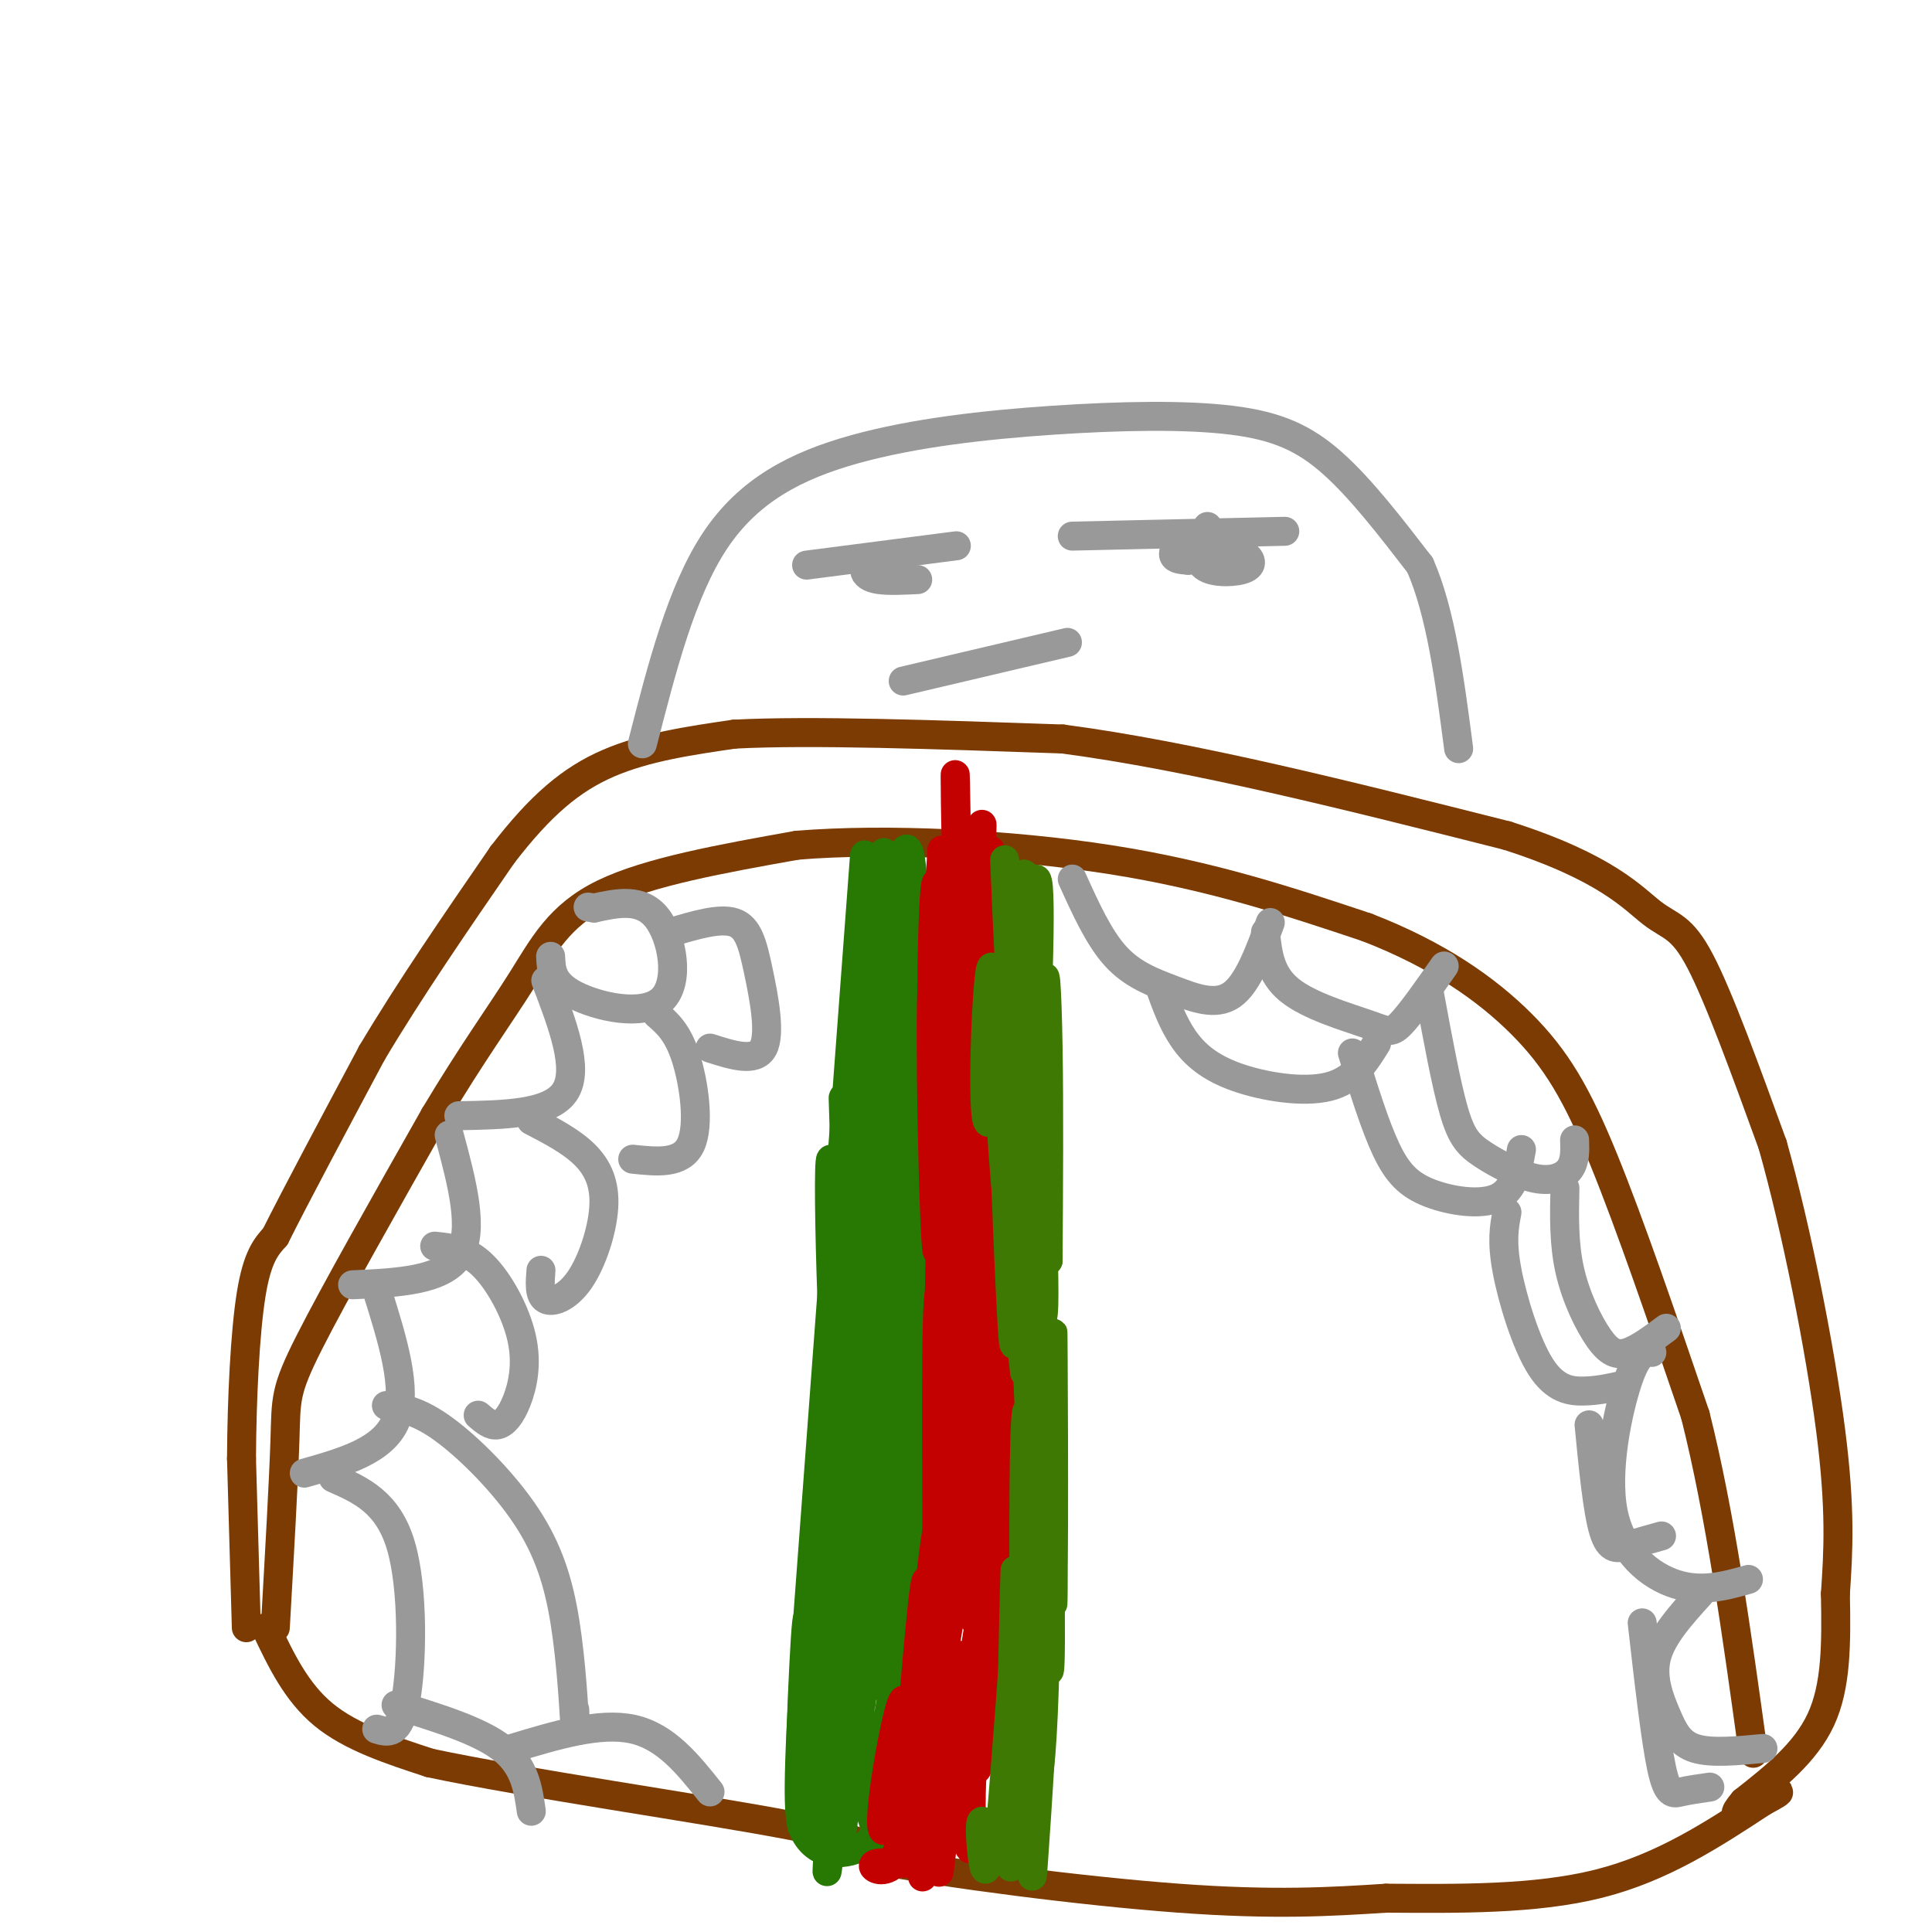 <svg viewBox='0 0 400 400' version='1.1' xmlns='http://www.w3.org/2000/svg' xmlns:xlink='http://www.w3.org/1999/xlink'><g fill='none' stroke='#7C3B02' stroke-width='6' stroke-linecap='round' stroke-linejoin='round'><path d='M57,337c0.867,-15.289 1.733,-30.578 2,-39c0.267,-8.422 -0.067,-9.978 5,-20c5.067,-10.022 15.533,-28.511 26,-47'/><path d='M90,231c7.560,-12.655 13.458,-20.792 18,-28c4.542,-7.208 7.726,-13.488 17,-18c9.274,-4.512 24.637,-7.256 40,-10'/><path d='M165,175c18.311,-1.511 44.089,-0.289 65,3c20.911,3.289 36.956,8.644 53,14'/><path d='M283,192c14.655,5.655 24.792,12.792 32,20c7.208,7.208 11.488,14.488 17,28c5.512,13.512 12.256,33.256 19,53'/><path d='M351,293c5.167,20.500 8.583,45.250 12,70'/><path d='M51,337c0.000,0.000 -1.000,-35.000 -1,-35'/><path d='M50,302c0.067,-12.467 0.733,-26.133 2,-34c1.267,-7.867 3.133,-9.933 5,-12'/><path d='M57,256c4.167,-8.333 12.083,-23.167 20,-38'/><path d='M77,218c7.833,-13.167 17.417,-27.083 27,-41'/><path d='M104,177c7.933,-10.333 14.267,-15.667 22,-19c7.733,-3.333 16.867,-4.667 26,-6'/><path d='M152,152c15.667,-0.833 41.833,0.083 68,1'/><path d='M220,153c26.667,3.500 59.333,11.750 92,20'/><path d='M312,173c20.607,6.571 26.125,13.000 30,16c3.875,3.000 6.107,2.571 10,10c3.893,7.429 9.446,22.714 15,38'/><path d='M367,237c4.956,17.511 9.844,42.289 12,59c2.156,16.711 1.578,25.356 1,34'/><path d='M380,330c0.200,10.311 0.200,19.089 -3,26c-3.200,6.911 -9.600,11.956 -16,17'/><path d='M361,373c-2.667,3.167 -1.333,2.583 0,2'/><path d='M55,337c3.167,6.667 6.333,13.333 12,18c5.667,4.667 13.833,7.333 22,10'/><path d='M89,365c19.333,4.133 56.667,9.467 75,13c18.333,3.533 17.667,5.267 17,7'/><path d='M181,385c14.733,2.867 43.067,6.533 63,8c19.933,1.467 31.467,0.733 43,0'/><path d='M287,393c14.956,0.089 30.844,0.311 44,-3c13.156,-3.311 23.578,-10.156 34,-17'/><path d='M365,373c5.667,-3.000 2.833,-2.000 0,-1'/></g>
<g fill='none' stroke='#277904' stroke-width='6' stroke-linecap='round' stroke-linejoin='round'><path d='M179,177c0.000,0.000 -12.000,161.000 -12,161'/><path d='M167,338c-2.167,33.500 -1.583,36.750 -1,40'/><path d='M166,378c2.689,7.422 9.911,5.978 13,4c3.089,-1.978 2.044,-4.489 1,-7'/><path d='M180,375c2.378,-11.533 7.822,-36.867 10,-64c2.178,-27.133 1.089,-56.067 0,-85'/><path d='M190,226c-0.155,-25.750 -0.542,-47.625 -2,-50c-1.458,-2.375 -3.988,14.750 -5,20c-1.012,5.250 -0.506,-1.375 0,-8'/><path d='M183,188c0.000,-5.798 0.000,-16.292 0,-9c0.000,7.292 0.000,32.369 0,40c0.000,7.631 0.000,-2.185 0,-12'/><path d='M183,207c0.012,-9.243 0.042,-26.350 -1,-15c-1.042,11.350 -3.156,51.156 -4,50c-0.844,-1.156 -0.420,-43.273 0,-44c0.420,-0.727 0.834,39.935 1,48c0.166,8.065 0.083,-16.468 0,-41'/><path d='M179,205c0.032,-12.438 0.111,-23.032 1,-9c0.889,14.032 2.589,52.689 3,47c0.411,-5.689 -0.466,-55.724 0,-55c0.466,0.724 2.276,52.207 3,63c0.724,10.793 0.362,-19.103 0,-49'/><path d='M186,202c-0.194,-14.587 -0.679,-26.555 0,-6c0.679,20.555 2.522,73.633 2,75c-0.522,1.367 -3.410,-48.978 -6,-47c-2.590,1.978 -4.883,56.279 -6,68c-1.117,11.721 -1.059,-19.140 -1,-50'/><path d='M175,242c-0.362,-13.715 -0.768,-23.001 0,-4c0.768,19.001 2.711,66.289 2,62c-0.711,-4.289 -4.076,-60.155 -5,-60c-0.924,0.155 0.593,56.330 3,65c2.407,8.670 5.703,-30.165 9,-69'/><path d='M184,236c0.802,9.673 -1.692,68.356 -3,66c-1.308,-2.356 -1.429,-65.750 -1,-65c0.429,0.750 1.408,65.643 2,81c0.592,15.357 0.796,-18.821 1,-53'/><path d='M183,265c-0.952,8.536 -3.833,56.375 -3,57c0.833,0.625 5.381,-45.964 7,-61c1.619,-15.036 0.310,1.482 -1,18'/><path d='M186,279c-1.882,15.904 -6.086,46.665 -8,53c-1.914,6.335 -1.538,-11.756 -1,-24c0.538,-12.244 1.237,-18.643 1,-6c-0.237,12.643 -1.410,44.327 0,41c1.410,-3.327 5.403,-41.665 7,-52c1.597,-10.335 0.799,7.332 0,25'/><path d='M185,316c-0.441,13.462 -1.544,34.615 -1,23c0.544,-11.615 2.733,-56.000 2,-52c-0.733,4.000 -4.390,56.385 -6,62c-1.610,5.615 -1.174,-35.538 -1,-46c0.174,-10.462 0.087,9.769 0,30'/><path d='M179,333c-0.203,12.215 -0.709,27.754 -1,15c-0.291,-12.754 -0.367,-53.800 -2,-51c-1.633,2.800 -4.824,49.446 -6,52c-1.176,2.554 -0.336,-38.985 0,-48c0.336,-9.015 0.168,14.492 0,38'/><path d='M170,339c-0.434,12.369 -1.520,24.292 -2,19c-0.480,-5.292 -0.356,-27.800 -1,-22c-0.644,5.800 -2.058,39.908 -1,41c1.058,1.092 4.588,-30.831 6,-37c1.412,-6.169 0.706,13.415 0,33'/><path d='M172,373c-0.429,10.952 -1.502,21.832 0,8c1.502,-13.832 5.578,-52.378 6,-50c0.422,2.378 -2.809,45.679 -4,50c-1.191,4.321 -0.340,-30.337 0,-39c0.340,-8.663 0.170,8.668 0,26'/><path d='M174,368c0.009,8.950 0.033,18.326 0,11c-0.033,-7.326 -0.122,-31.356 0,-31c0.122,0.356 0.456,25.096 1,27c0.544,1.904 1.298,-19.027 2,-24c0.702,-4.973 1.351,6.014 2,17'/><path d='M179,368c0.167,2.167 -0.417,-0.917 -1,-4'/></g>
<g fill='none' stroke='#C30101' stroke-width='6' stroke-linecap='round' stroke-linejoin='round'><path d='M195,176c-0.899,15.964 -1.798,31.929 -2,29c-0.202,-2.929 0.292,-24.750 1,-22c0.708,2.750 1.631,30.071 3,34c1.369,3.929 3.185,-15.536 5,-35'/><path d='M202,182c1.206,-10.020 1.721,-17.569 1,-4c-0.721,13.569 -2.678,48.256 -2,44c0.678,-4.256 3.990,-47.453 4,-46c0.010,1.453 -3.283,47.558 -5,55c-1.717,7.442 -1.859,-23.779 -2,-55'/><path d='M198,176c-0.369,-14.821 -0.292,-24.375 0,-4c0.292,20.375 0.798,70.679 0,81c-0.798,10.321 -2.899,-19.339 -5,-49'/><path d='M193,204c-0.631,7.750 0.292,51.625 1,55c0.708,3.375 1.202,-33.750 2,-42c0.798,-8.250 1.899,12.375 3,33'/><path d='M199,250c0.476,12.648 0.164,27.770 0,15c-0.164,-12.770 -0.182,-53.430 1,-60c1.182,-6.570 3.564,20.950 5,44c1.436,23.050 1.925,41.629 0,31c-1.925,-10.629 -6.264,-50.465 -7,-54c-0.736,-3.535 2.132,29.233 5,62'/><path d='M203,288c0.018,-5.502 -2.439,-50.258 -3,-45c-0.561,5.258 0.772,60.531 0,67c-0.772,6.469 -3.649,-35.866 -5,-42c-1.351,-6.134 -1.175,23.933 -1,54'/><path d='M194,322c-0.048,-10.833 0.333,-64.917 1,-70c0.667,-5.083 1.619,38.833 2,53c0.381,14.167 0.190,-1.417 0,-17'/><path d='M197,288c0.003,-11.614 0.012,-32.148 1,-21c0.988,11.148 2.956,53.978 4,55c1.044,1.022 1.166,-39.763 2,-42c0.834,-2.237 2.381,34.075 3,40c0.619,5.925 0.309,-18.538 0,-43'/><path d='M207,277c-0.841,3.576 -2.944,34.018 -4,48c-1.056,13.982 -1.065,11.506 -2,7c-0.935,-4.506 -2.797,-11.043 -2,-22c0.797,-10.957 4.253,-26.335 3,-14c-1.253,12.335 -7.215,52.381 -9,60c-1.785,7.619 0.608,-17.191 3,-42'/><path d='M196,314c-0.673,7.562 -3.854,47.468 -4,46c-0.146,-1.468 2.744,-44.311 2,-43c-0.744,1.311 -5.124,46.776 -6,53c-0.876,6.224 1.750,-26.793 3,-38c1.250,-11.207 1.125,-0.603 1,10'/><path d='M192,342c-1.103,11.015 -4.359,33.551 -5,33c-0.641,-0.551 1.333,-24.189 0,-23c-1.333,1.189 -5.974,27.205 -4,27c1.974,-0.205 10.564,-26.630 14,-34c3.436,-7.370 1.718,4.315 0,16'/><path d='M197,361c-0.468,8.413 -1.638,21.446 0,12c1.638,-9.446 6.085,-41.371 8,-49c1.915,-7.629 1.297,9.038 0,23c-1.297,13.962 -3.272,25.221 -3,16c0.272,-9.221 2.792,-38.920 3,-41c0.208,-2.080 -1.896,23.460 -4,49'/><path d='M201,371c-0.638,11.552 -0.233,15.931 0,7c0.233,-8.931 0.293,-31.174 -1,-30c-1.293,1.174 -3.941,25.764 -5,35c-1.059,9.236 -0.530,3.118 0,-3'/><path d='M195,380c-0.313,-7.852 -1.094,-25.981 -2,-23c-0.906,2.981 -1.936,27.072 -2,31c-0.064,3.928 0.839,-12.306 0,-16c-0.839,-3.694 -3.419,5.153 -6,14'/><path d='M185,386c-2.267,2.178 -4.933,0.622 -4,0c0.933,-0.622 5.467,-0.311 10,0'/></g>
<g fill='none' stroke='#3E7A03' stroke-width='6' stroke-linecap='round' stroke-linejoin='round'><path d='M208,178c0.667,15.750 1.333,31.500 2,32c0.667,0.500 1.333,-14.250 2,-29'/><path d='M212,181c1.226,6.464 3.292,37.125 3,40c-0.292,2.875 -2.940,-22.036 -4,-31c-1.060,-8.964 -0.530,-1.982 0,5'/><path d='M211,195c0.331,10.030 1.158,32.605 1,33c-0.158,0.395 -1.300,-21.389 -2,-23c-0.700,-1.611 -0.958,16.951 0,14c0.958,-2.951 3.131,-27.415 3,-31c-0.131,-3.585 -2.565,13.707 -5,31'/><path d='M208,219c-0.917,8.075 -0.710,12.763 -1,5c-0.290,-7.763 -1.078,-27.978 -2,-23c-0.922,4.978 -1.979,35.148 0,31c1.979,-4.148 6.994,-42.614 9,-49c2.006,-6.386 1.003,19.307 0,45'/><path d='M214,228c-0.336,-3.805 -1.176,-35.818 -1,-31c0.176,4.818 1.367,46.467 2,51c0.633,4.533 0.709,-28.049 1,-40c0.291,-11.951 0.797,-3.272 1,9c0.203,12.272 0.101,28.136 0,44'/><path d='M217,261c-0.905,-7.083 -3.169,-46.792 -3,-44c0.169,2.792 2.769,48.085 2,55c-0.769,6.915 -4.907,-24.549 -7,-37c-2.093,-12.451 -2.140,-5.891 -1,8c1.140,13.891 3.469,35.112 4,40c0.531,4.888 -0.734,-6.556 -2,-18'/><path d='M210,265c-0.897,-12.727 -2.138,-35.546 -2,-28c0.138,7.546 1.656,45.456 2,41c0.344,-4.456 -0.484,-51.276 0,-51c0.484,0.276 2.281,47.650 3,63c0.719,15.350 0.359,-1.325 0,-18'/><path d='M213,272c-0.238,-8.726 -0.833,-21.542 0,-9c0.833,12.542 3.095,50.440 4,57c0.905,6.560 0.452,-18.220 0,-43'/><path d='M217,277c0.233,10.164 0.815,57.075 1,55c0.185,-2.075 -0.027,-53.136 0,-56c0.027,-2.864 0.293,42.467 0,52c-0.293,9.533 -1.147,-16.734 -2,-43'/><path d='M216,285c-0.929,4.764 -2.252,38.174 -3,52c-0.748,13.826 -0.922,8.067 -1,-8c-0.078,-16.067 -0.059,-42.441 1,-36c1.059,6.441 3.160,45.697 4,52c0.840,6.303 0.420,-20.349 0,-47'/><path d='M217,297c-0.198,22.290 -0.396,44.581 -1,58c-0.604,13.419 -1.616,17.968 -1,3c0.616,-14.968 2.858,-49.453 2,-46c-0.858,3.453 -4.817,44.844 -6,55c-1.183,10.156 0.408,-10.922 2,-32'/><path d='M213,335c-0.391,8.383 -2.367,45.340 -2,44c0.367,-1.340 3.078,-40.978 3,-42c-0.078,-1.022 -2.944,36.571 -4,38c-1.056,1.429 -0.302,-33.306 0,-45c0.302,-11.694 0.151,-0.347 0,11'/><path d='M210,341c-0.874,12.992 -3.057,39.973 -3,39c0.057,-0.973 2.356,-29.900 3,-30c0.644,-0.100 -0.365,28.627 0,30c0.365,1.373 2.104,-24.608 3,-30c0.896,-5.392 0.948,9.804 1,25'/><path d='M214,375c-0.036,8.940 -0.625,18.792 0,10c0.625,-8.792 2.464,-36.226 2,-40c-0.464,-3.774 -3.232,16.113 -6,36'/><path d='M210,381c-0.999,6.932 -0.497,6.264 -1,4c-0.503,-2.264 -2.011,-6.122 -3,-5c-0.989,1.122 -1.459,7.225 -2,7c-0.541,-0.225 -1.155,-6.779 -1,-9c0.155,-2.221 1.077,-0.111 2,2'/></g>
<g fill='none' stroke='#999999' stroke-width='6' stroke-linecap='round' stroke-linejoin='round'><path d='M114,198c0.125,2.774 0.250,5.548 5,8c4.750,2.452 14.125,4.583 18,1c3.875,-3.583 2.250,-12.881 -1,-17c-3.250,-4.119 -8.125,-3.060 -13,-2'/><path d='M123,188c-2.167,-0.333 -1.083,-0.167 0,0'/><path d='M113,203c3.500,9.167 7.000,18.333 4,23c-3.000,4.667 -12.500,4.833 -22,5'/><path d='M93,235c2.667,9.917 5.333,19.833 2,25c-3.333,5.167 -12.667,5.583 -22,6'/><path d='M78,267c3.250,10.333 6.500,20.667 4,27c-2.500,6.333 -10.750,8.667 -19,11'/><path d='M69,306c5.667,2.489 11.333,4.978 14,14c2.667,9.022 2.333,24.578 1,32c-1.333,7.422 -3.667,6.711 -6,6'/><path d='M82,353c8.667,2.667 17.333,5.333 22,9c4.667,3.667 5.333,8.333 6,13'/><path d='M106,362c9.083,-2.750 18.167,-5.500 25,-4c6.833,1.500 11.417,7.250 16,13'/><path d='M80,291c3.373,0.569 6.746,1.139 12,5c5.254,3.861 12.388,11.014 17,18c4.612,6.986 6.703,13.804 8,22c1.297,8.196 1.799,17.770 2,21c0.201,3.230 0.100,0.115 0,-3'/><path d='M90,258c3.316,0.343 6.632,0.686 10,4c3.368,3.314 6.789,9.600 8,15c1.211,5.400 0.211,9.915 -1,13c-1.211,3.085 -2.632,4.738 -4,5c-1.368,0.262 -2.684,-0.869 -4,-2'/><path d='M110,232c4.099,2.126 8.198,4.252 11,7c2.802,2.748 4.308,6.118 4,11c-0.308,4.882 -2.429,11.276 -5,15c-2.571,3.724 -5.592,4.778 -7,4c-1.408,-0.778 -1.204,-3.389 -1,-6'/><path d='M136,210c2.156,1.867 4.311,3.733 6,9c1.689,5.267 2.911,13.933 1,18c-1.911,4.067 -6.956,3.533 -12,3'/><path d='M139,193c5.024,-1.500 10.048,-3.000 13,-2c2.952,1.000 3.833,4.500 5,10c1.167,5.500 2.619,13.000 1,16c-1.619,3.000 -6.310,1.500 -11,0'/><path d='M222,182c2.756,6.089 5.512,12.179 9,16c3.488,3.821 7.708,5.375 12,7c4.292,1.625 8.655,3.321 12,1c3.345,-2.321 5.673,-8.661 8,-15'/><path d='M262,193c0.458,4.351 0.917,8.702 5,12c4.083,3.298 11.792,5.542 16,7c4.208,1.458 4.917,2.131 7,0c2.083,-2.131 5.542,-7.065 9,-12'/><path d='M296,206c1.713,9.282 3.426,18.565 5,24c1.574,5.435 3.010,7.024 6,9c2.990,1.976 7.536,4.340 11,5c3.464,0.660 5.847,-0.383 7,-2c1.153,-1.617 1.077,-3.809 1,-6'/><path d='M324,246c-0.125,5.720 -0.250,11.440 1,17c1.250,5.560 3.875,10.958 6,14c2.125,3.042 3.750,3.726 6,3c2.250,-0.726 5.125,-2.863 8,-5'/><path d='M342,280c-1.476,-0.065 -2.952,-0.131 -5,6c-2.048,6.131 -4.667,18.458 -3,27c1.667,8.542 7.619,13.298 13,15c5.381,1.702 10.190,0.351 15,-1'/><path d='M352,330c-3.935,4.345 -7.869,8.690 -9,13c-1.131,4.310 0.542,8.583 2,12c1.458,3.417 2.702,5.976 6,7c3.298,1.024 8.649,0.512 14,0'/><path d='M240,204c1.375,3.857 2.750,7.714 5,11c2.250,3.286 5.375,6.000 11,8c5.625,2.000 13.750,3.286 19,2c5.250,-1.286 7.625,-5.143 10,-9'/><path d='M280,218c2.327,7.524 4.655,15.048 7,20c2.345,4.952 4.708,7.333 9,9c4.292,1.667 10.512,2.619 14,1c3.488,-1.619 4.244,-5.810 5,-10'/><path d='M312,251c-0.565,2.964 -1.131,5.929 0,12c1.131,6.071 3.958,15.250 7,20c3.042,4.750 6.298,5.071 9,5c2.702,-0.071 4.851,-0.536 7,-1'/><path d='M329,295c0.867,8.911 1.733,17.822 3,22c1.267,4.178 2.933,3.622 5,3c2.067,-0.622 4.533,-1.311 7,-2'/><path d='M340,336c1.378,12.089 2.756,24.178 4,30c1.244,5.822 2.356,5.378 4,5c1.644,-0.378 3.822,-0.689 6,-1'/><path d='M133,154c4.036,-15.771 8.073,-31.543 15,-42c6.927,-10.457 16.746,-15.600 29,-19c12.254,-3.400 26.944,-5.056 41,-6c14.056,-0.944 27.476,-1.177 37,0c9.524,1.177 15.150,3.765 21,9c5.850,5.235 11.925,13.118 18,21'/><path d='M294,117c4.333,9.833 6.167,23.917 8,38'/><path d='M167,117c0.000,0.000 31.000,-4.000 31,-4'/><path d='M222,111c0.000,0.000 44.000,-1.000 44,-1'/><path d='M179,116c3.845,1.116 7.691,2.233 8,2c0.309,-0.233 -2.917,-1.815 -5,-2c-2.083,-0.185 -3.022,1.027 -3,2c0.022,0.973 1.006,1.707 3,2c1.994,0.293 4.997,0.147 8,0'/><path d='M250,109c-1.253,3.200 -2.506,6.399 -1,8c1.506,1.601 5.771,1.602 8,1c2.229,-0.602 2.423,-1.808 1,-3c-1.423,-1.192 -4.464,-2.371 -7,-3c-2.536,-0.629 -4.567,-0.708 -6,0c-1.433,0.708 -2.266,2.202 -2,3c0.266,0.798 1.633,0.899 3,1'/><path d='M246,116c0.500,0.000 0.250,-0.500 0,-1'/><path d='M187,141c0.000,0.000 34.000,-8.000 34,-8'/></g>
</svg>